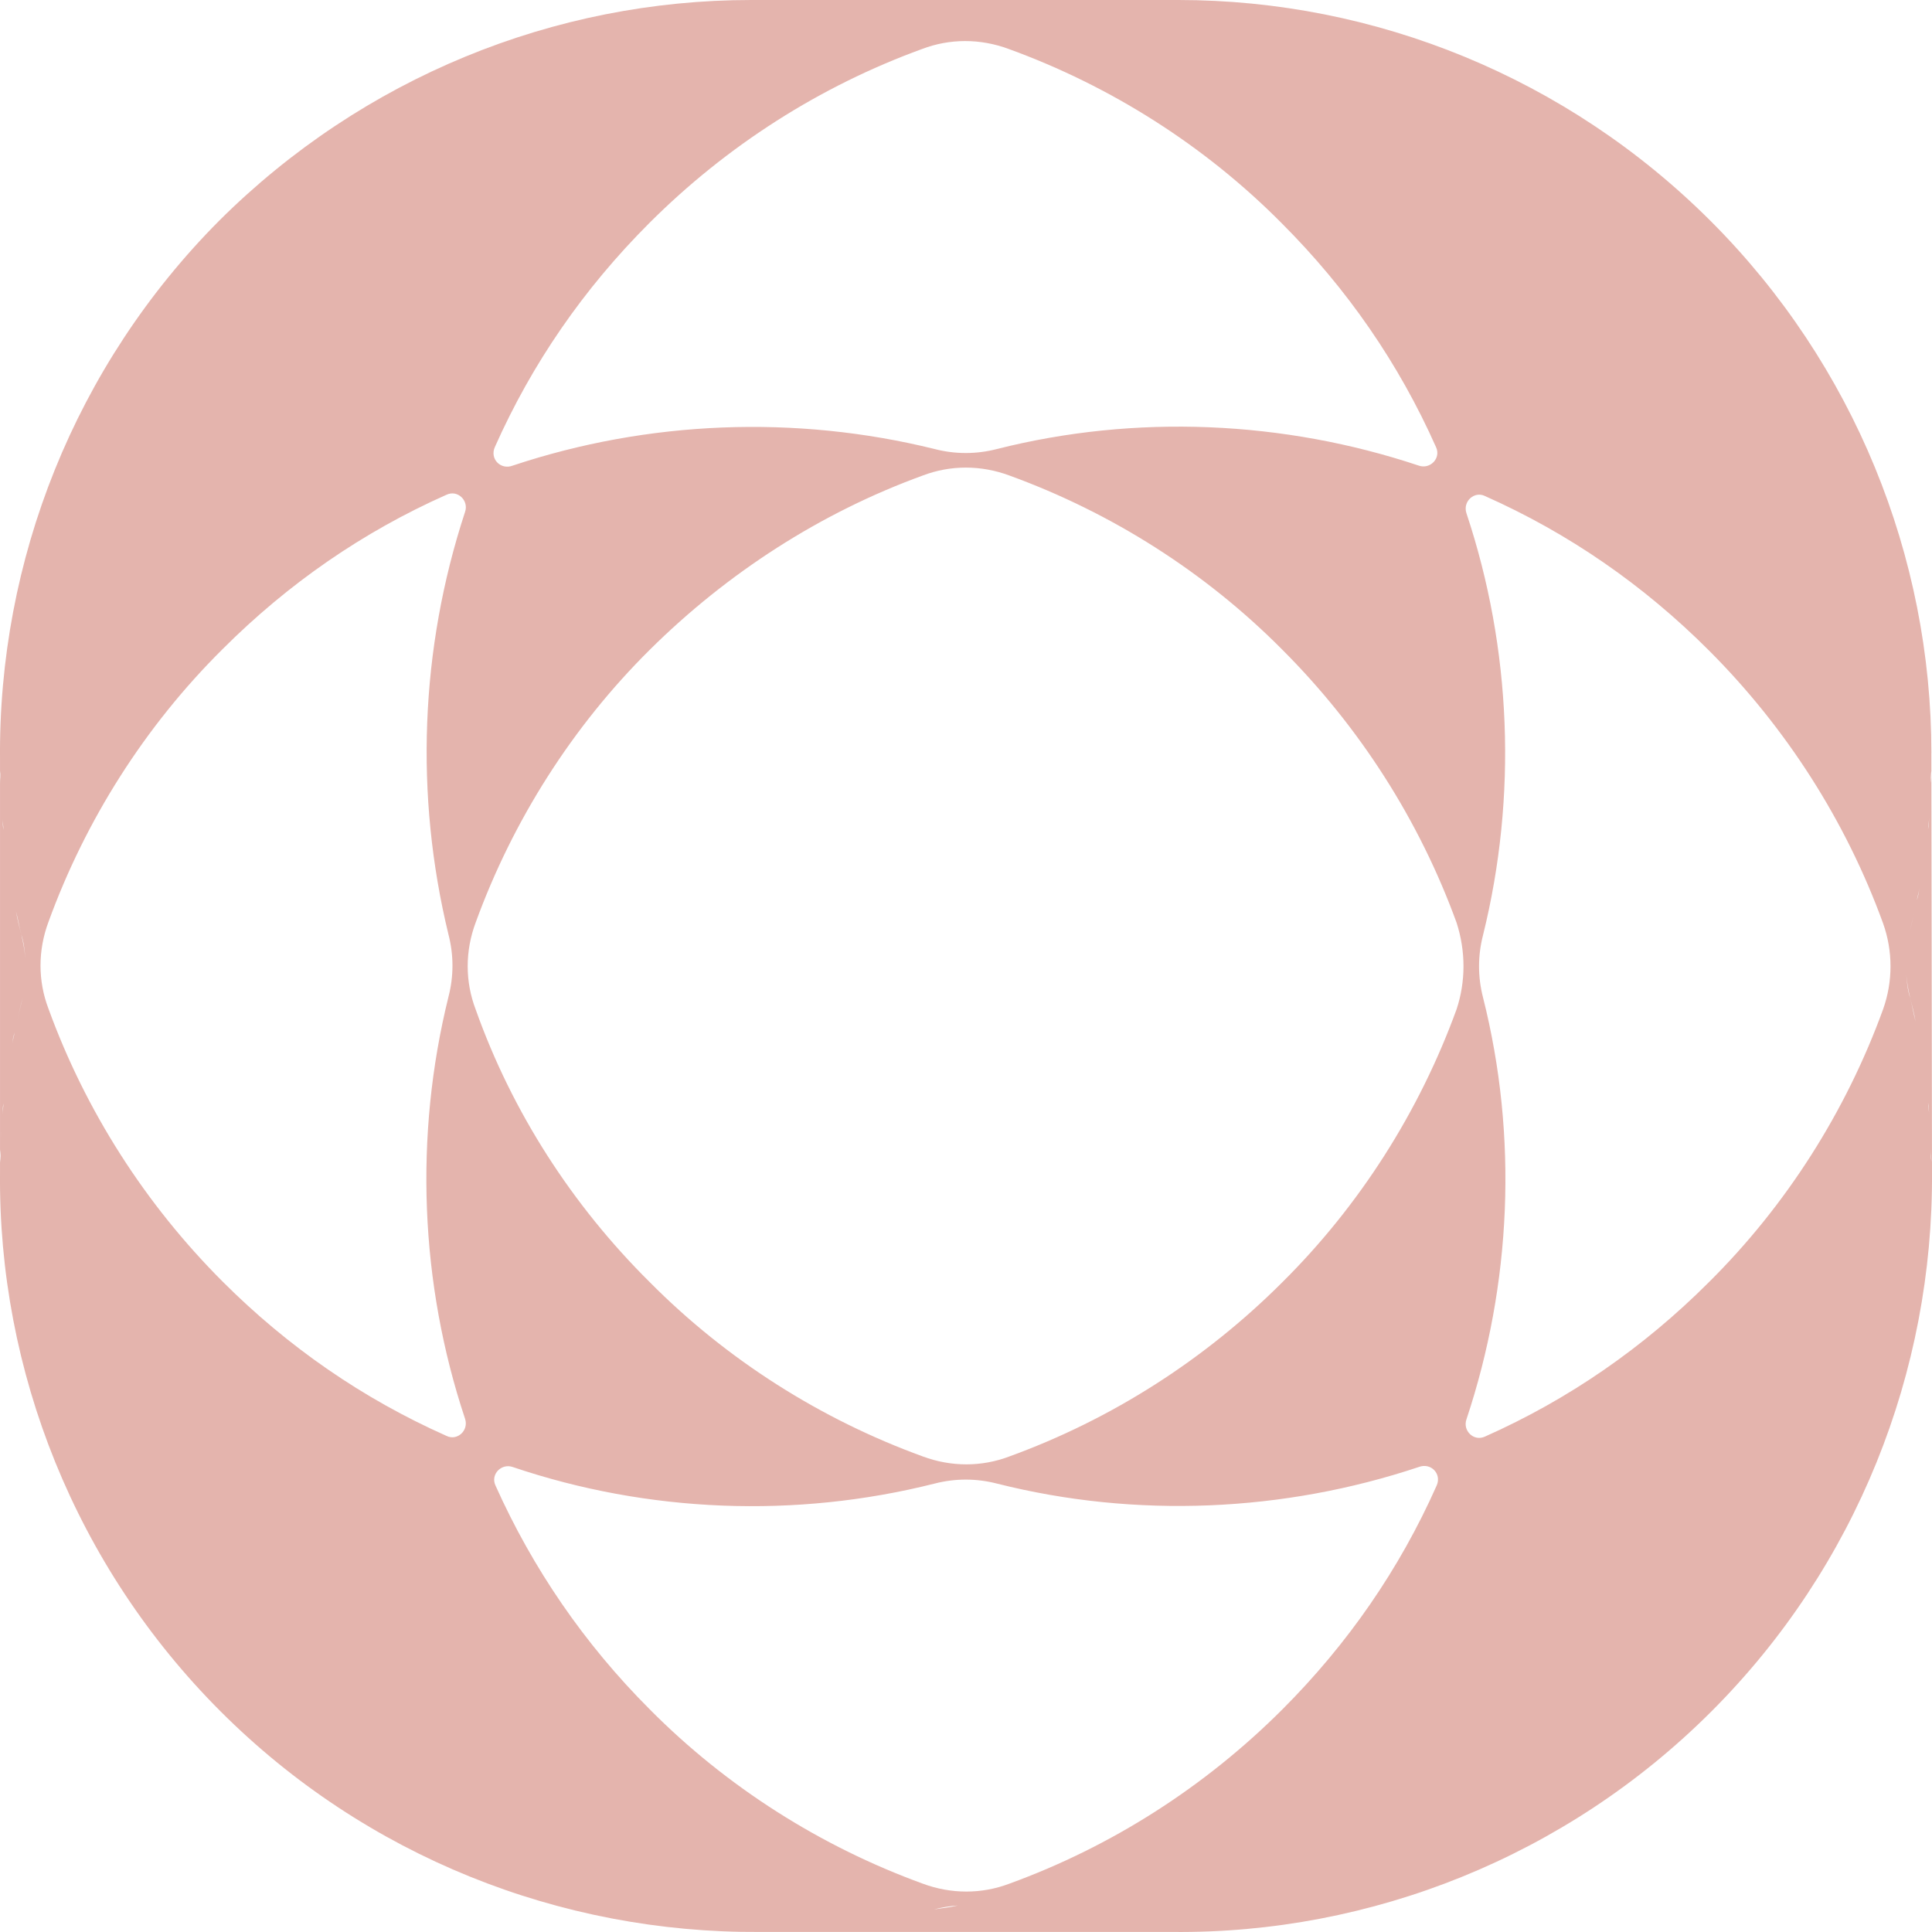<?xml version="1.0" encoding="utf-8"?>
<svg xmlns="http://www.w3.org/2000/svg" fill="none" height="100%" overflow="visible" preserveAspectRatio="none" style="display: block;" viewBox="0 0 84 84" width="100%">
<g id="Left Logo">
<path d="M51.233 0C59.785 0 68.136 3.369 74.385 9.618C80.614 15.847 83.975 24.212 83.973 32.741H83.971L83.972 33.509C83.946 33.702 83.946 33.87 83.946 34.037C83.969 33.898 83.971 33.758 83.972 33.603L84 50.978C84.055 59.643 80.715 68.105 74.41 74.409C68.104 80.715 59.61 84.084 50.971 83.998H33.031C24.363 84.056 15.897 80.715 9.591 74.409C3.285 68.103 -0.085 59.608 0.001 50.969V33.029C-0.082 24.362 3.259 15.895 9.536 9.589C15.785 3.369 24.107 0 32.66 0H51.233ZM41.644 82.847C41.27 82.876 40.952 82.933 40.607 83.019C40.952 82.962 41.298 82.933 41.644 82.847ZM62.463 64.59C62.694 64.072 62.204 63.582 61.686 63.783C55.812 65.741 49.39 66.029 43.343 64.503C42.45 64.273 41.529 64.273 40.636 64.503C34.589 66.029 28.167 65.77 22.292 63.783C21.803 63.611 21.314 64.1 21.544 64.59C23.157 68.189 25.402 71.472 28.253 74.323C31.594 77.692 35.683 80.284 40.117 81.897C41.356 82.357 42.681 82.357 43.89 81.897C48.325 80.284 52.385 77.692 55.754 74.323C58.605 71.472 60.851 68.218 62.463 64.59ZM43.89 20.676C42.652 20.215 41.327 20.215 40.117 20.676C35.683 22.288 31.622 24.909 28.253 28.249C24.884 31.589 22.293 35.679 20.68 40.113C20.219 41.351 20.219 42.676 20.68 43.886C22.264 48.349 24.884 52.409 28.253 55.749C31.594 59.118 35.683 61.71 40.117 63.322C41.356 63.783 42.681 63.783 43.89 63.322C48.325 61.71 52.385 59.118 55.754 55.749C59.123 52.409 61.715 48.32 63.328 43.886C63.731 42.676 63.73 41.351 63.328 40.113C61.715 35.679 59.123 31.618 55.754 28.249C52.414 24.88 48.325 22.288 43.89 20.676ZM64.566 21.568C64.105 21.338 63.586 21.799 63.759 22.317C65.717 28.192 65.976 34.613 64.479 40.66C64.249 41.553 64.249 42.474 64.479 43.367C66.005 49.414 65.717 55.836 63.759 61.71C63.586 62.2 64.076 62.689 64.566 62.459C68.194 60.846 71.447 58.6 74.298 55.749C77.667 52.409 80.26 48.32 81.872 43.886C82.304 42.676 82.304 41.351 81.872 40.142C80.26 35.707 77.667 31.646 74.298 28.277C71.448 25.427 68.194 23.181 64.566 21.568ZM20.219 22.26C20.392 21.77 19.903 21.281 19.413 21.511C15.785 23.123 12.531 25.37 9.68 28.221C6.311 31.561 3.719 35.65 2.107 40.084C1.646 41.322 1.646 42.647 2.107 43.856C3.719 48.291 6.311 52.352 9.68 55.721C12.531 58.572 15.785 60.817 19.413 62.43C19.874 62.66 20.392 62.2 20.219 61.682C18.261 55.807 18.002 49.385 19.499 43.338C19.73 42.445 19.73 41.524 19.499 40.632C18.031 34.585 18.261 28.221 20.219 22.26ZM0.031 49.99C0.002 50.163 0.001 50.336 0.001 50.537C0.03 50.336 0.031 50.163 0.031 49.99ZM83.946 49.961C83.946 50.163 83.945 50.336 83.974 50.509C83.974 50.336 83.946 50.163 83.946 49.961ZM0.034 49.501C0.034 49.414 0.04 49.32 0.047 49.227V49.216C0.04 49.306 0.034 49.4 0.034 49.501ZM0.149 47.975C0.12 48.119 0.12 48.32 0.091 48.493C0.12 48.292 0.149 48.118 0.149 47.975ZM83.83 47.945C83.83 48.118 83.859 48.291 83.888 48.464C83.859 48.32 83.859 48.118 83.83 47.945ZM0.638 44.894C0.581 45.037 0.552 45.239 0.523 45.411C0.552 45.239 0.609 45.037 0.638 44.894ZM0.984 43.395C0.897 43.712 0.811 44.058 0.753 44.403C0.811 44.058 0.897 43.741 0.984 43.395ZM82.88 42.359C82.909 42.705 82.938 43.05 83.053 43.395C83.139 43.741 83.196 44.058 83.283 44.403C83.225 44.058 83.139 43.741 83.053 43.395C82.967 43.05 82.909 42.705 82.88 42.359ZM0.696 39.623C0.753 39.969 0.84 40.286 0.926 40.632C1.012 40.977 1.07 41.323 1.099 41.668C1.07 41.323 1.041 40.977 0.926 40.632C0.84 40.286 0.782 39.969 0.696 39.623ZM83.225 39.623C83.17 39.952 83.09 40.255 83.008 40.581C83.09 40.278 83.17 39.95 83.225 39.623ZM83.455 38.615C83.427 38.788 83.369 38.99 83.34 39.134C83.398 38.99 83.427 38.788 83.455 38.615ZM0.091 35.563C0.12 35.707 0.12 35.909 0.149 36.082C0.149 35.909 0.12 35.736 0.091 35.563ZM83.888 35.534C83.859 35.736 83.83 35.909 83.83 36.053C83.859 35.909 83.859 35.707 83.888 35.534ZM83.916 35.073C83.916 34.987 83.924 34.901 83.931 34.81V34.8C83.924 34.893 83.916 34.987 83.916 35.073ZM0.004 33.519C0.004 33.691 0.033 33.864 0.034 34.065C0.034 33.864 0.033 33.691 0.004 33.519ZM83.972 33.603V33.509C83.973 33.503 83.973 33.496 83.974 33.49C83.974 33.529 83.972 33.567 83.972 33.603ZM43.861 2.131C42.623 1.67 41.298 1.67 40.089 2.131C35.655 3.743 31.594 6.335 28.225 9.704C25.374 12.555 23.128 15.809 21.515 19.438C21.285 19.956 21.774 20.445 22.292 20.244C28.167 18.286 34.589 18.026 40.636 19.523C41.529 19.754 42.45 19.754 43.343 19.523C49.39 17.997 55.812 18.286 61.686 20.244C62.175 20.417 62.665 19.927 62.435 19.438C60.822 15.809 58.576 12.555 55.725 9.704C52.385 6.335 48.295 3.743 43.861 2.131Z" fill="#E4B4AD" id="Left Logo_2"/>
</g>
</svg>
